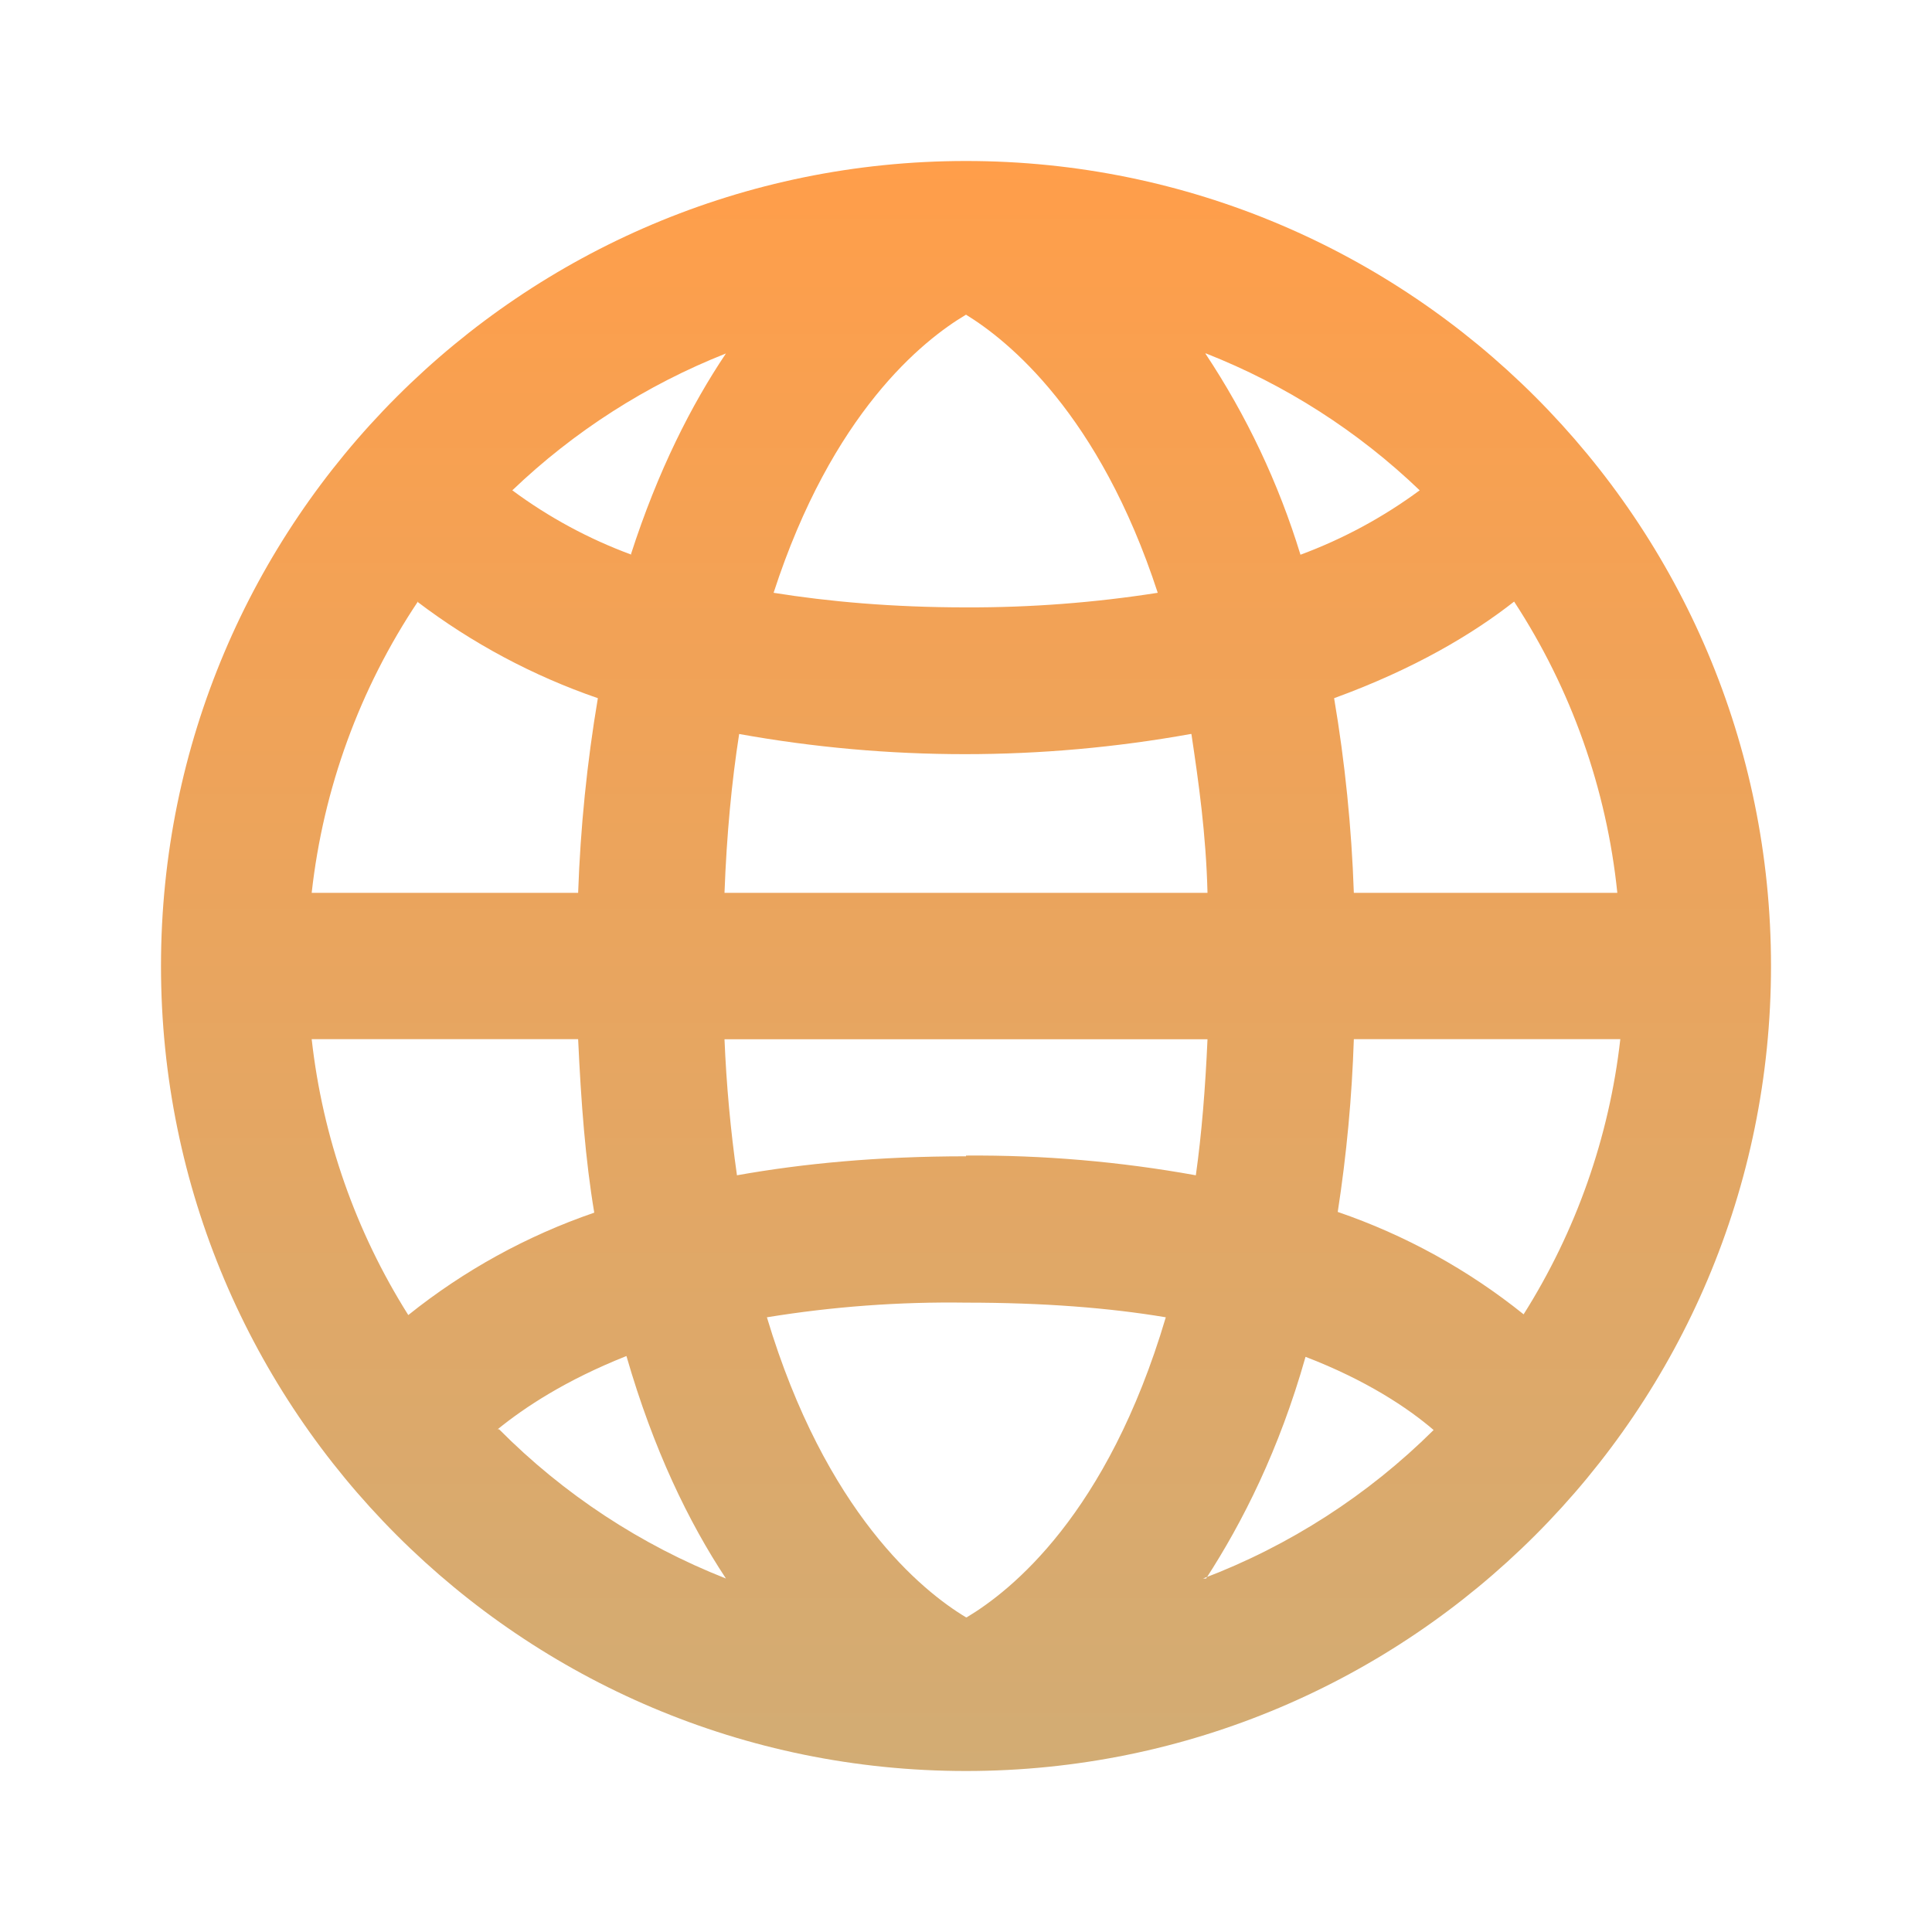 <svg width="82" height="82" viewBox="0 0 82 82" fill="none" xmlns="http://www.w3.org/2000/svg">
<path fill-rule="evenodd" clip-rule="evenodd" d="M51.188 67.001C52.74 64.609 54.294 61.534 55.411 57.588C57.991 58.579 59.761 59.761 60.847 60.694C58.064 63.458 54.73 65.606 51.062 66.997H51.188V67.001ZM21.122 60.663C22.27 59.73 24.009 58.579 26.588 57.554C27.736 61.531 29.23 64.606 30.811 66.997C27.198 65.576 23.919 63.419 21.183 60.663H21.122ZM57.461 37.894C57.366 35.127 57.086 32.363 56.624 29.633C60.041 28.389 62.525 26.899 64.264 25.533C66.689 29.245 68.191 33.483 68.644 37.894H57.461ZM26.804 23.544C24.996 22.878 23.292 21.958 21.744 20.811C24.362 18.307 27.442 16.334 30.811 15.002C29.352 17.175 27.924 19.97 26.773 23.544H26.807H26.804ZM51.188 15.002C54.56 16.33 57.641 18.303 60.256 20.811C58.706 21.955 57.003 22.875 55.196 23.544C54.27 20.517 52.91 17.639 51.158 15.002H51.188ZM50.567 31.153C50.874 33.203 51.188 35.41 51.25 37.894H30.75C30.842 35.41 31.057 33.172 31.372 31.153C37.71 32.294 44.198 32.294 50.536 31.153H50.567ZM41 25.779C37.891 25.779 35.157 25.533 32.834 25.16C35.315 17.517 39.169 14.442 41 13.356C42.77 14.442 46.654 17.548 49.138 25.16C46.446 25.582 43.725 25.789 41 25.779ZM17.705 25.533C20.028 27.299 22.617 28.683 25.375 29.633C24.914 32.365 24.635 35.125 24.538 37.894H13.229C13.72 33.472 15.265 29.233 17.736 25.533H17.705ZM13.263 44.106H24.538C24.661 46.778 24.846 49.231 25.222 51.469C22.36 52.452 19.69 53.922 17.329 55.815C15.095 52.272 13.693 48.268 13.229 44.106H13.263ZM41 49.077C37.276 49.077 34.074 49.384 31.279 49.883C31.006 47.969 30.83 46.041 30.75 44.109H51.25C51.158 46.186 51.001 48.141 50.755 49.883C47.536 49.301 44.27 49.021 41 49.046V49.077ZM41 68.644C39.138 67.527 35.038 64.203 32.55 55.91C35.343 55.455 38.171 55.247 41 55.288C44.263 55.288 47.058 55.504 49.48 55.91C46.996 64.295 42.896 67.527 41.031 68.644H41ZM64.667 55.784C62.309 53.889 59.64 52.418 56.778 51.438C57.153 49.01 57.381 46.561 57.461 44.106H68.771C68.302 48.258 66.897 52.25 64.667 55.784ZM41 6.833C22.13 6.833 6.833 22.13 6.833 41C6.833 59.87 22.13 75.167 41 75.167C59.87 75.167 75.167 59.87 75.167 41C75.167 22.13 59.87 6.833 41 6.833Z" fill="url(#paint0_linear_217_339)"/>
<defs>
<linearGradient id="paint0_linear_217_339" x1="41" y1="6.833" x2="41" y2="75.167" gradientUnits="userSpaceOnUse">
<stop stop-color="#FF9E4A"/>
<stop offset="1" stop-color="#D2AC74"/>
</linearGradient>
</defs>
</svg>
